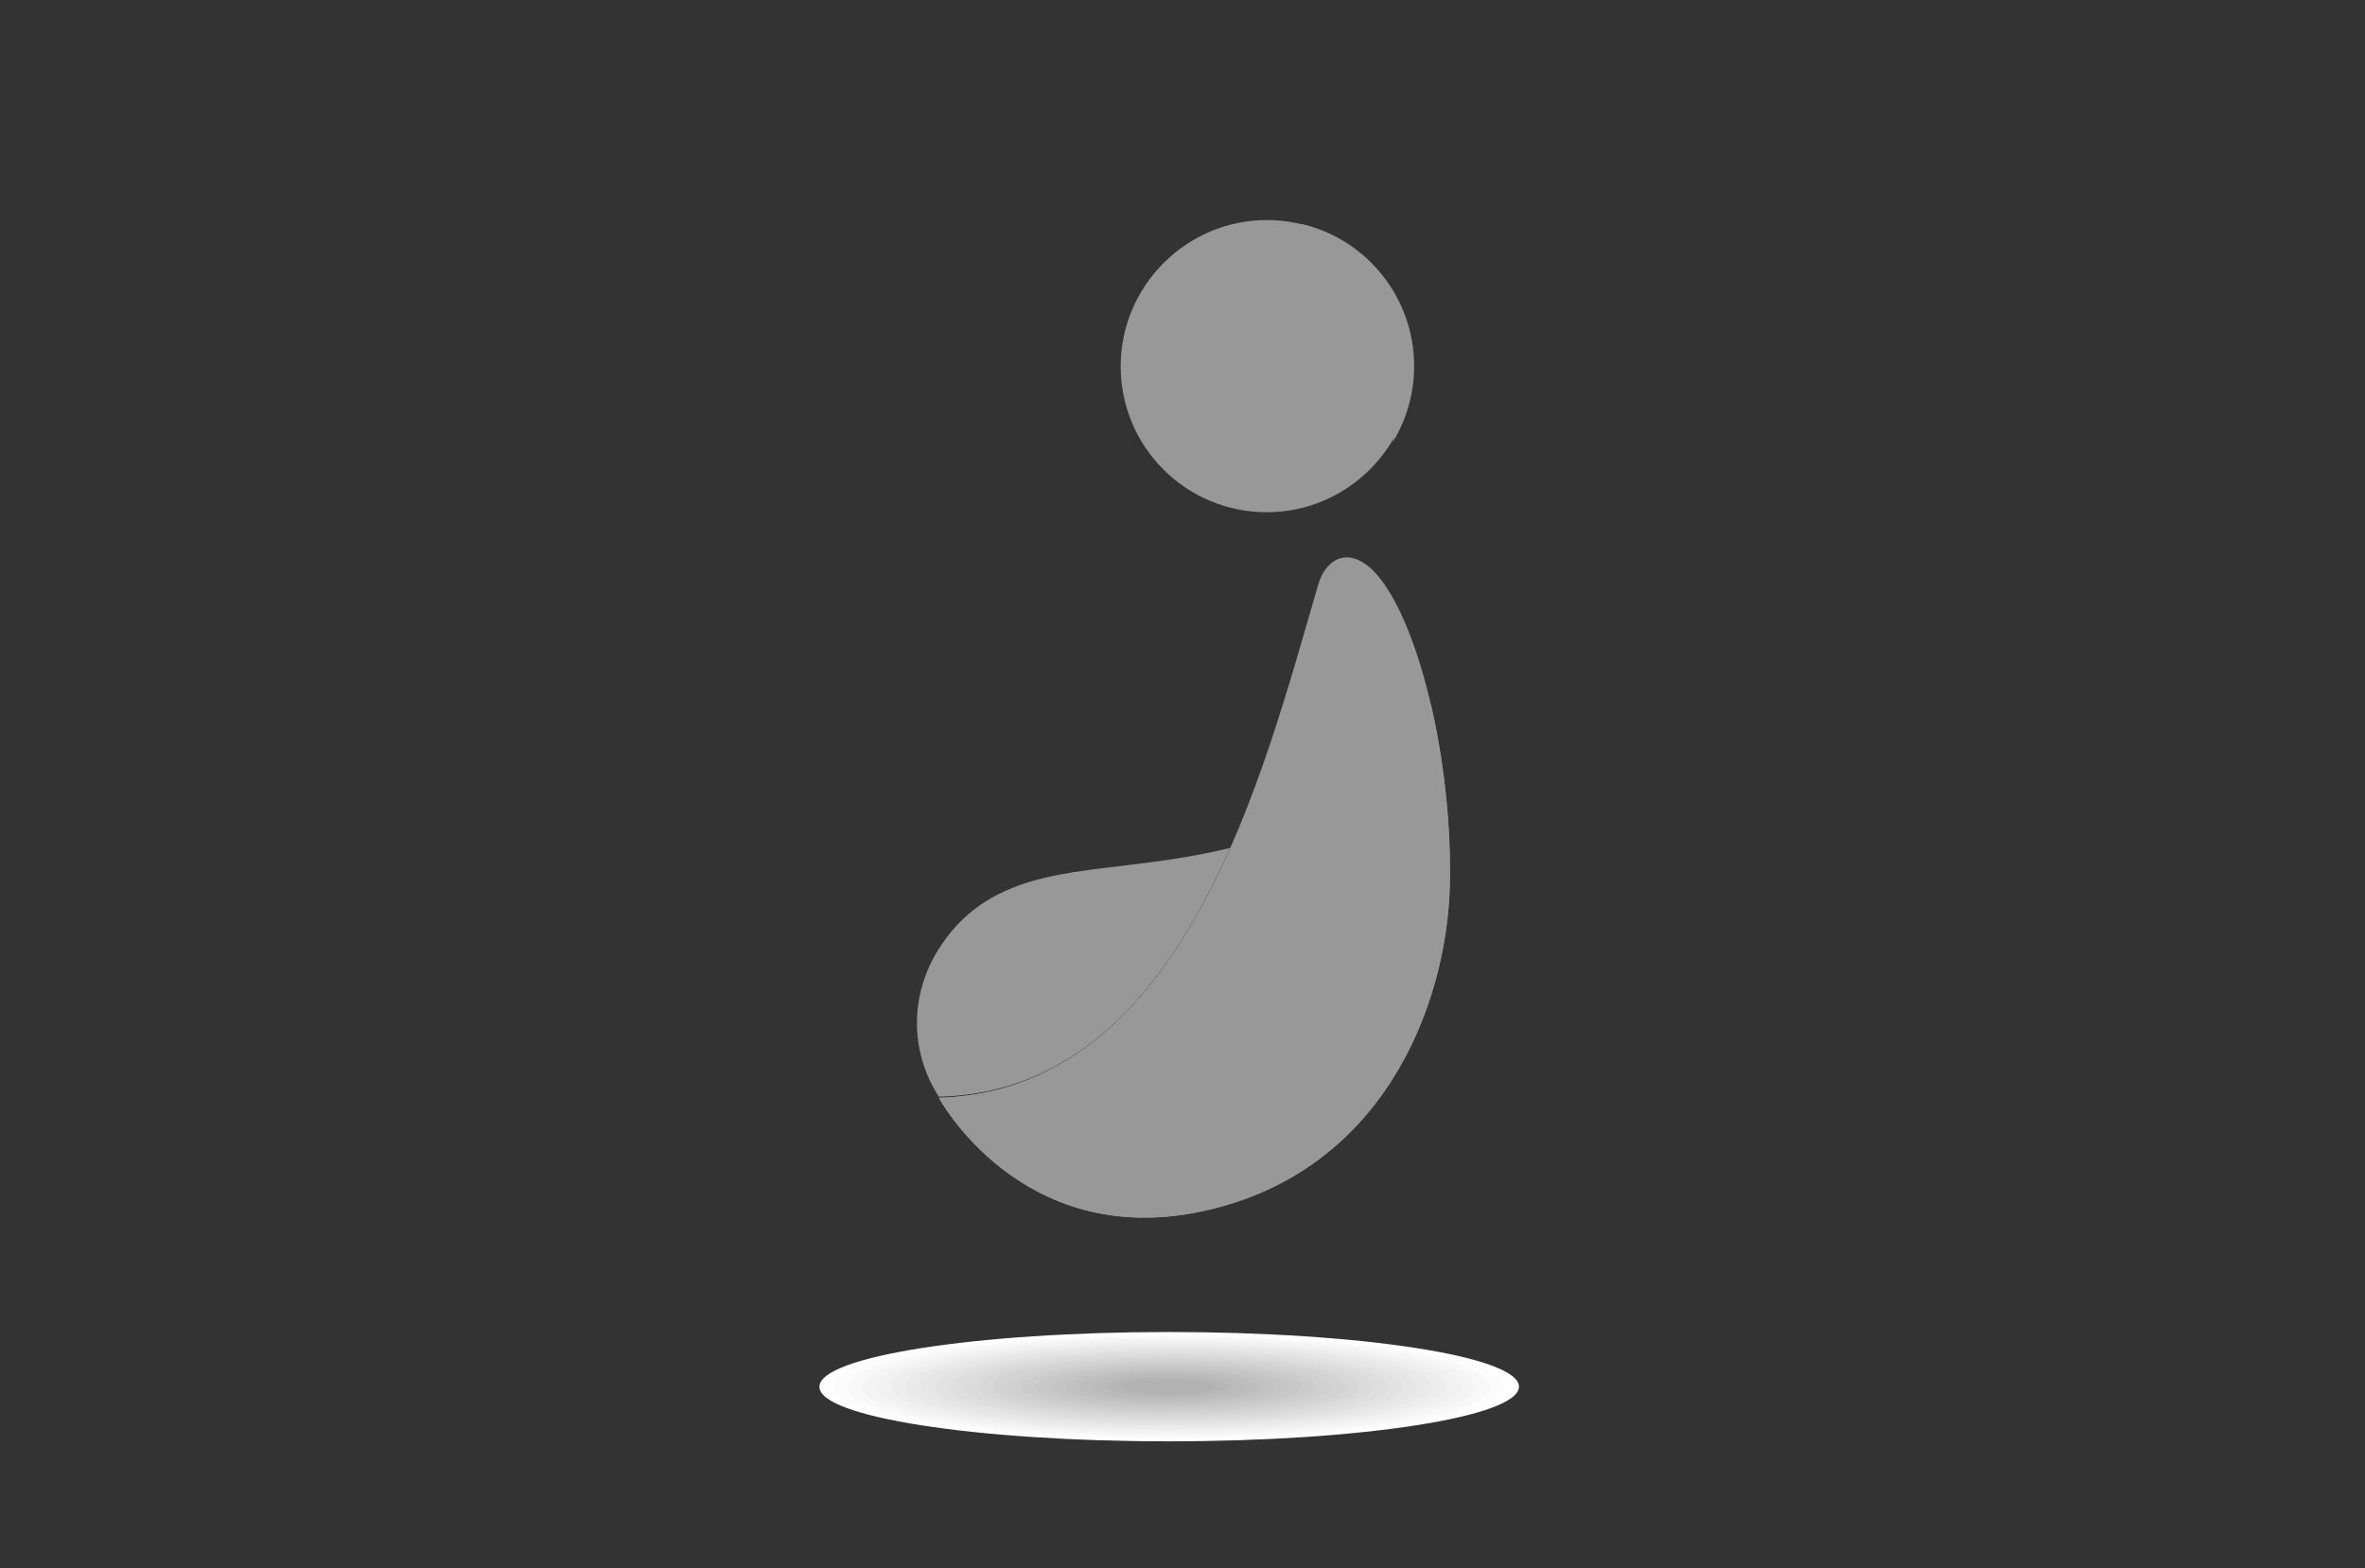 <svg width="98" height="65" viewBox="0 0 98 65" fill="none" xmlns="http://www.w3.org/2000/svg">
<rect x="0" y="0" width="98" height="65" fill="#333333" stroke="none"/>
<g clip-path="url(#clip0_207_860)">
<path fill-rule="evenodd" clip-rule="evenodd" d="M52.495 21.233C55.823 21.233 58.551 18.506 58.551 15.177C58.551 11.849 55.823 9.121 52.495 9.121C49.166 9.121 46.439 11.849 46.439 15.177C46.439 18.552 49.166 21.233 52.495 21.233Z" fill="#989898"/>
<path fill-rule="evenodd" clip-rule="evenodd" d="M54.021 9.306C56.656 9.953 58.598 12.357 58.598 15.177C58.598 16.333 58.274 17.396 57.72 18.321C58.598 15.177 56.009 13.42 53.189 13.883C49.861 14.437 49.214 8.936 54.021 9.306Z" fill="#989898"/>
<path fill-rule="evenodd" clip-rule="evenodd" d="M38.904 45.504C38.904 45.504 42.279 51.791 49.768 50.219C57.257 48.648 59.938 41.759 60.077 36.72C60.216 31.681 58.783 25.533 56.887 23.637C55.778 22.574 54.899 23.268 54.622 24.238C52.311 32.144 49.075 45.227 38.904 45.504Z" fill="#989898"/>
<path fill-rule="evenodd" clip-rule="evenodd" d="M38.904 45.504C38.904 45.504 42.279 51.791 49.768 50.219C57.257 48.647 59.938 41.759 60.077 36.72C60.123 34.27 59.846 31.542 59.291 29.185C57.118 32.929 54.067 34.409 50.97 35.194C48.566 40.603 44.96 45.319 38.904 45.504Z" fill="#989898"/>
<path fill-rule="evenodd" clip-rule="evenodd" d="M50.969 35.149C49.814 35.426 48.704 35.611 47.595 35.75C44.266 36.212 40.845 36.166 38.857 39.402C37.748 41.205 37.655 43.516 38.903 45.458C44.959 45.319 48.565 40.604 50.969 35.149Z" fill="#989898"/>
<path fill-rule="evenodd" clip-rule="evenodd" d="M48.427 59.743C56.425 59.743 62.943 58.726 62.943 57.477C62.943 56.229 56.425 55.212 48.427 55.212C40.429 55.212 33.957 56.229 33.957 57.477C33.911 58.726 40.429 59.743 48.427 59.743Z" fill="white"/>
<path fill-rule="evenodd" clip-rule="evenodd" d="M48.427 55.305C56.101 55.305 62.342 56.275 62.342 57.477C62.342 58.679 56.101 59.65 48.427 59.65C40.753 59.65 34.512 58.679 34.512 57.477C34.512 56.275 40.753 55.305 48.427 55.305Z" fill="#FCFCFC"/>
<path fill-rule="evenodd" clip-rule="evenodd" d="M48.428 55.397C55.778 55.397 61.742 56.322 61.742 57.477C61.742 58.633 55.778 59.558 48.428 59.558C41.077 59.558 35.114 58.633 35.114 57.477C35.114 56.322 41.077 55.397 48.428 55.397Z" fill="#F8F8F8"/>
<path fill-rule="evenodd" clip-rule="evenodd" d="M48.427 55.489C55.454 55.489 61.141 56.368 61.141 57.477C61.141 58.587 55.454 59.465 48.427 59.465C41.401 59.465 35.714 58.587 35.714 57.477C35.714 56.414 41.401 55.489 48.427 55.489Z" fill="#F4F4F4"/>
<path fill-rule="evenodd" clip-rule="evenodd" d="M48.428 55.582C55.131 55.582 60.54 56.414 60.54 57.478C60.54 58.495 55.131 59.373 48.428 59.373C41.724 59.373 36.316 58.541 36.316 57.478C36.316 56.461 41.724 55.582 48.428 55.582Z" fill="#F1F1F1"/>
<path fill-rule="evenodd" clip-rule="evenodd" d="M48.427 55.674C54.76 55.674 59.938 56.46 59.938 57.477C59.938 58.448 54.806 59.28 48.427 59.28C42.093 59.28 36.916 58.494 36.916 57.477C36.916 56.507 42.047 55.674 48.427 55.674Z" fill="#EDEDED"/>
<path fill-rule="evenodd" clip-rule="evenodd" d="M48.427 55.767C54.437 55.767 59.337 56.507 59.337 57.478C59.337 58.402 54.437 59.188 48.427 59.188C42.417 59.188 37.517 58.449 37.517 57.478C37.517 56.553 42.417 55.767 48.427 55.767Z" fill="#E9E9E9"/>
<path fill-rule="evenodd" clip-rule="evenodd" d="M48.427 55.859C54.113 55.859 58.736 56.553 58.736 57.477C58.736 58.356 54.113 59.096 48.427 59.096C42.741 59.096 38.118 58.402 38.118 57.477C38.118 56.599 42.741 55.859 48.427 55.859Z" fill="#E6E6E6"/>
<path fill-rule="evenodd" clip-rule="evenodd" d="M48.427 55.952C53.789 55.952 58.135 56.645 58.135 57.478C58.135 58.31 53.789 59.003 48.427 59.003C43.064 59.003 38.719 58.31 38.719 57.478C38.719 56.645 43.064 55.952 48.427 55.952Z" fill="#E2E2E2"/>
<path fill-rule="evenodd" clip-rule="evenodd" d="M48.427 56.044C53.466 56.044 57.534 56.692 57.534 57.477C57.534 58.263 53.466 58.911 48.427 58.911C43.388 58.911 39.32 58.263 39.32 57.477C39.32 56.692 43.388 56.044 48.427 56.044Z" fill="#DEDEDE"/>
<path fill-rule="evenodd" clip-rule="evenodd" d="M48.428 56.137C53.143 56.137 56.934 56.738 56.934 57.478C56.934 58.217 53.097 58.818 48.428 58.818C43.712 58.818 39.921 58.217 39.921 57.478C39.921 56.738 43.712 56.137 48.428 56.137Z" fill="#DBDBDB"/>
<path fill-rule="evenodd" clip-rule="evenodd" d="M48.427 56.23C52.819 56.23 56.332 56.784 56.332 57.478C56.332 58.171 52.773 58.726 48.427 58.726C44.035 58.726 40.522 58.171 40.522 57.478C40.475 56.784 44.035 56.23 48.427 56.23Z" fill="#D7D7D7"/>
<path fill-rule="evenodd" clip-rule="evenodd" d="M48.427 56.322C52.495 56.322 55.777 56.831 55.777 57.478C55.777 58.125 52.495 58.633 48.427 58.633C44.359 58.633 41.123 58.125 41.123 57.478C41.076 56.831 44.359 56.322 48.427 56.322Z" fill="#D3D3D3"/>
<path fill-rule="evenodd" clip-rule="evenodd" d="M48.427 56.415C52.125 56.415 55.176 56.877 55.176 57.478C55.176 58.033 52.171 58.541 48.427 58.541C44.728 58.541 41.677 58.079 41.677 57.478C41.677 56.923 44.682 56.415 48.427 56.415Z" fill="#D0D0D0"/>
<path fill-rule="evenodd" clip-rule="evenodd" d="M48.427 56.507C51.802 56.507 54.575 56.923 54.575 57.478C54.575 57.986 51.848 58.449 48.427 58.449C45.052 58.449 42.278 58.032 42.278 57.478C42.278 56.969 45.052 56.507 48.427 56.507Z" fill="#CCCCCC"/>
<path fill-rule="evenodd" clip-rule="evenodd" d="M48.427 56.599C51.478 56.599 53.974 56.969 53.974 57.477C53.974 57.939 51.478 58.355 48.427 58.355C45.376 58.355 42.879 57.986 42.879 57.477C42.879 57.015 45.376 56.599 48.427 56.599Z" fill="#C8C8C8"/>
<path fill-rule="evenodd" clip-rule="evenodd" d="M48.428 56.691C51.155 56.691 53.374 57.015 53.374 57.477C53.374 57.893 51.155 58.263 48.428 58.263C45.7 58.263 43.481 57.939 43.481 57.477C43.481 57.061 45.7 56.691 48.428 56.691Z" fill="#C5C5C5"/>
<path fill-rule="evenodd" clip-rule="evenodd" d="M48.427 56.784C50.831 56.784 52.773 57.107 52.773 57.477C52.773 57.847 50.831 58.171 48.427 58.171C46.023 58.171 44.082 57.847 44.082 57.477C44.082 57.107 46.023 56.784 48.427 56.784Z" fill="#C1C1C1"/>
<path fill-rule="evenodd" clip-rule="evenodd" d="M48.427 56.876C50.508 56.876 52.172 57.154 52.172 57.477C52.172 57.801 50.508 58.078 48.427 58.078C46.347 58.078 44.683 57.801 44.683 57.477C44.683 57.154 46.347 56.876 48.427 56.876Z" fill="#BDBDBD"/>
<path fill-rule="evenodd" clip-rule="evenodd" d="M48.428 56.969C50.184 56.969 51.571 57.2 51.571 57.477C51.571 57.755 50.184 57.986 48.428 57.986C46.671 57.986 45.284 57.755 45.284 57.477C45.284 57.2 46.671 56.969 48.428 56.969Z" fill="#BABABA"/>
<path fill-rule="evenodd" clip-rule="evenodd" d="M48.428 57.061C49.815 57.061 50.971 57.246 50.971 57.477C50.971 57.709 49.815 57.893 48.428 57.893C47.041 57.893 45.886 57.709 45.886 57.477C45.886 57.246 46.995 57.061 48.428 57.061Z" fill="#B6B6B6"/>
<path fill-rule="evenodd" clip-rule="evenodd" d="M48.426 57.801C49.489 57.801 50.368 57.662 50.368 57.477C50.368 57.292 49.489 57.154 48.426 57.154C47.363 57.154 46.485 57.292 46.485 57.477C46.485 57.662 47.363 57.801 48.426 57.801Z" fill="#B2B2B2"/>
</g>
<defs>
<clipPath id="clip0_207_860">
<rect width="97" height="64.667" fill="white" transform="translate(0.235 0.003)"/>
</clipPath>
</defs>
</svg>

